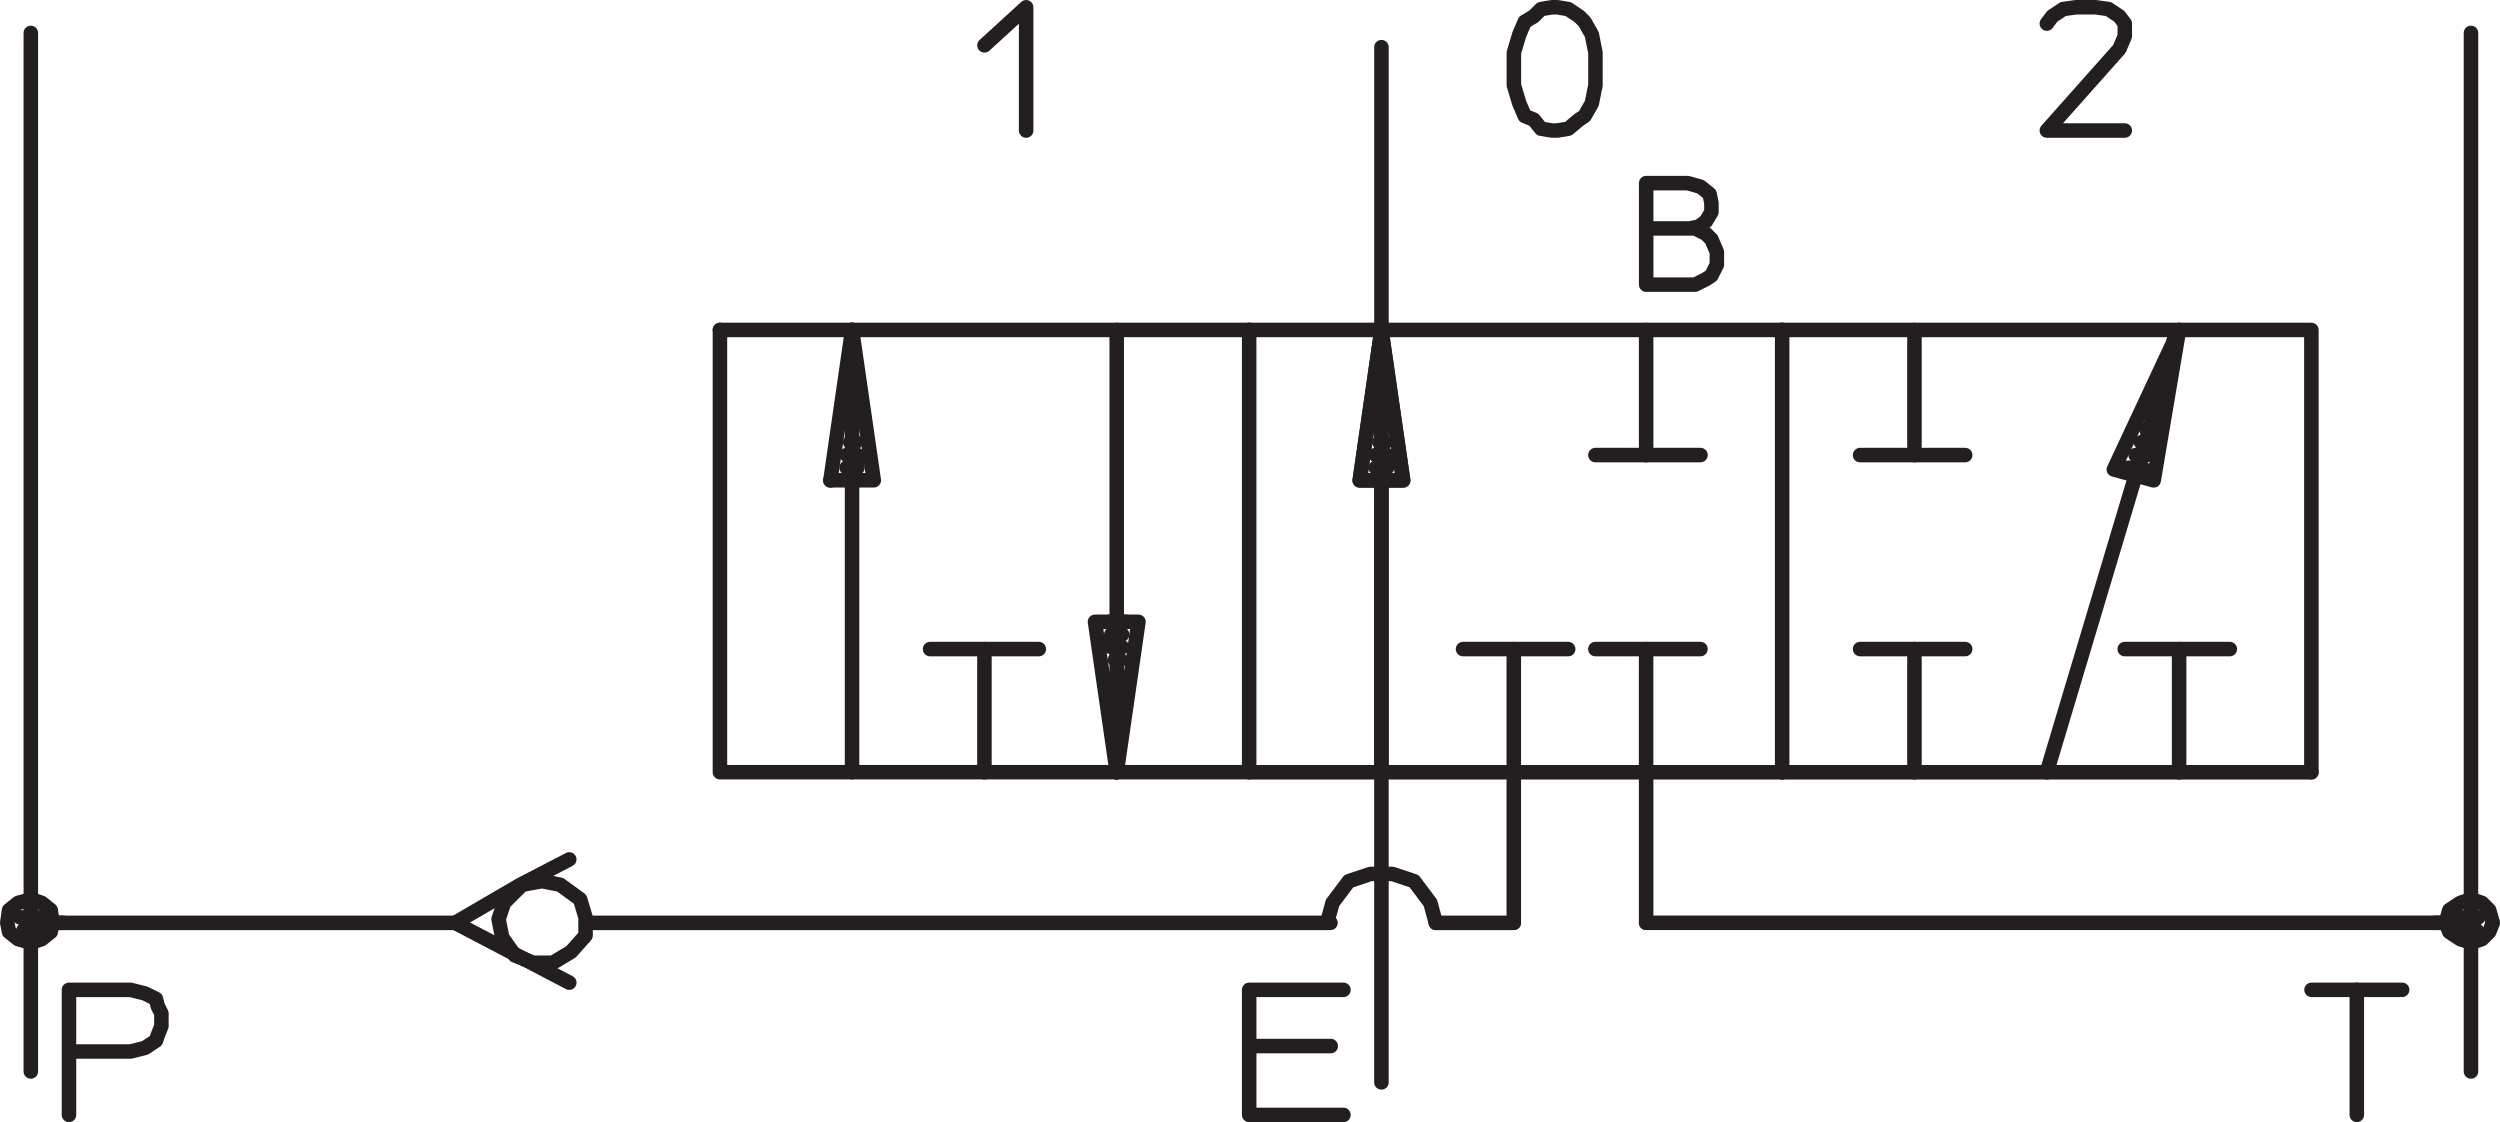 <?xml version="1.0" encoding="UTF-8"?>
<!-- Created with Inkscape (http://www.inkscape.org/) -->
<svg width="104.24" height="46.791" version="1.1" viewBox="0 0 104.24 46.791" xmlns="http://www.w3.org/2000/svg">
 <defs>
  <clipPath id="clipPath41">
   <path transform="translate(-1.134 -6.008)" d="M 0,35.093 H 78.18 V 0 H 0 Z"/>
  </clipPath>
  <clipPath id="clipPath43">
   <path transform="translate(-.624 -6.405)" d="M 0,35.093 H 78.18 V 0 H 0 Z"/>
  </clipPath>
  <clipPath id="clipPath45">
   <path transform="translate(-.964 -6.802)" d="M 0,35.093 H 78.18 V 0 H 0 Z"/>
  </clipPath>
  <clipPath id="clipPath47">
   <path transform="translate(-1.644 -6.235)" d="M 0,35.093 H 78.18 V 0 H 0 Z"/>
  </clipPath>
  <clipPath id="clipPath102">
   <path transform="translate(-72.286 -4.139)" d="M 0,35.093 H 78.18 V 0 H 0 Z"/>
  </clipPath>
  <clipPath id="clipPath105">
   <path transform="translate(-42.012 -4.139)" d="M 0,35.093 H 78.18 V 0 H 0 Z"/>
  </clipPath>
  <clipPath id="clipPath107">
   <path transform="translate(-2.157 -.227)" d="M 0,35.093 H 78.18 V 0 H 0 Z"/>
  </clipPath>
 </defs>
 <g fill="none" stroke="#231f20" stroke-linecap="round" stroke-linejoin="round" stroke-miterlimit="10" stroke-width=".454">
  <path transform="matrix(1.333 0 0 -1.333 57.601 1.966)" d="m0 0v-8.844"/>
  <path transform="matrix(1.333 0 0 -1.333 81.941 27.063)" d="m0 0h-3.288"/>
  <path transform="matrix(1.333 0 0 -1.333 79.825 27.063)" d="m0 0v-3.855"/>
  <path transform="matrix(1.333 0 0 -1.333 79.825 18.975)" d="m0 0v3.912"/>
  <path transform="matrix(1.333 0 0 -1.333 77.557 18.975)" d="m0 0h3.288"/>
  <path transform="matrix(1.333 0 0 -1.333 68.637 18.975)" d="m0 0v3.912"/>
  <path transform="matrix(1.333 0 0 -1.333 66.521 18.975)" d="m0 0h3.288"/>
  <path transform="matrix(1.333 0 0 -1.333 68.637 38.477)" d="m0 0h25.795"/>
  <path transform="matrix(1.333 0 0 -1.333 103.03 44.676)" d="m0 0v32.485"/>
  <path transform="matrix(1.333 0 0 -1.333 43.315 27.064)" d="m0 0h-3.402"/>
  <path transform="matrix(1.333 0 0 -1.333 41.047 27.064)" d="m0 0v-3.855"/>
  <path transform="matrix(1.333 0 0 -1.333 68.637 32.204)" d="m0 0v-4.706"/>
  <path transform="matrix(1.333 0 0 -1.333 63.119 32.204)" d="m0 0v3.855"/>
  <path transform="matrix(1.333 0 0 -1.333 61.003 27.064)" d="m0 0h3.288"/>
  <path transform="matrix(1.333 0 0 -1.333 63.119 32.204)" d="m0 0v-4.706"/>
  <path transform="matrix(1.333 0 0 -1.333 1.285 38.479)" d="m0 0v-4.649"/>
  <path transform="matrix(1.333 0 0 -1.333 1.285 38.479)" d="m0 0h13.266"/>
  <path transform="matrix(1.333 0 0 -1.333 1.285 38.479)" d="m0 0v27.836"/>
  <path transform="matrix(1.333 0 0 -1.333 59.868 38.479)" d="m0 0h2.438"/>
  <path transform="matrix(1.333 0 0 -1.333 23.736 40.973)" d="m0 0-3.572 1.871 2.041 1.19 1.531 0.794"/>
  <path transform="matrix(1.333 0 0 -1.333 24.492 38.479)" d="m0 0h23.244"/>
  <path transform="matrix(1.333 0 0 -1.333 66.52 27.064)" d="m0 0h3.288"/>
  <path transform="matrix(1.333 0 0 -1.333 68.636 27.064)" d="m0 0v-3.855"/>
  <path transform="matrix(1.333 0 0 -1.333 88.592 27.064)" d="m0 0h3.288"/>
  <path transform="matrix(1.333 0 0 -1.333 90.86 27.064)" d="m0 0v-3.855"/>
  <path transform="matrix(1.333 0 0 -1.333 59.868 38.479)" d="m0 0-0.17 0.624-0.51 0.68-0.681 0.227h-0.68l-0.68-0.227-0.511-0.68-0.17-0.624"/>
  <path transform="matrix(1.333 0 0 -1.333 21.695 36.967)" d="m0 0-0.51-0.51-0.17-0.51 0.113-0.567 0.397-0.567 0.567-0.227h0.623l0.567 0.34 0.454 0.51v0.567l-0.17 0.567-0.624 0.454-0.567 0.113-0.623-0.113-0.057-0.057"/>
  <path transform="matrix(1.333 0 0 -1.333 57.6 45.131)" d="m0 0v23.528"/>
  <path transform="matrix(1.333 0 0 -1.333 57.373 19.505)" d="m0 0h0.34v0.397h-0.34"/>
  <path transform="matrix(1.333 0 0 -1.333 57.524 18.447)" d="m0 0h0.17"/>
  <path transform="matrix(1.333 0 0 -1.333 57.6 17.917)" d="m0 0v0.397"/>
  <path transform="matrix(1.333 0 0 -1.333 57.6 17.388)" d="m0 0v0.397"/>
  <path transform="matrix(1.333 0 0 -1.333 57.6 16.859)" d="m0 0v0.397"/>
  <path transform="matrix(1.333 0 0 -1.333 57.6 16.329)" d="m0 0v0.397"/>
  <path transform="matrix(1.333 0 0 -1.333 57.6 15.8)" d="m0 0v0.397"/>
  <path transform="matrix(1.333 0 0 -1.333 57.6 15.271)" d="m0 0v0.397"/>
  <path transform="matrix(1.333 0 0 -1.333 57.6 14.742)" d="m0 0v0.397"/>
  <path transform="matrix(1.333 0 0 -1.333 57.6 13.759)" d="M 0,0 0.68,-4.705 H -0.68 L 0,0"/>
  <path transform="matrix(1.333 0 0 -1.333 2.645 38.478)" d="m0 0h-1.02"/>
  <path transform="matrix(1.333 0 0 -1.333 1.512 38.78)" d="m0 0h-0.397" clip-path="url(#clipPath41)"/>
  <path transform="matrix(1.333 0 0 -1.333 .832 38.251)" d="m0 0h0.624" clip-path="url(#clipPath43)"/>
  <path transform="matrix(1.333 0 0 -1.333 1.285 37.722)" d="m0 0h-0.057" clip-path="url(#clipPath45)"/>
  <path transform="matrix(1.333 0 0 -1.333 2.192 38.478)" d="m0 0-0.057 0.397-0.283 0.227-0.34 0.113-0.397-0.113-0.284-0.227-0.056-0.397 0.056-0.284 0.284-0.226 0.397-0.114 0.34 0.114 0.283 0.226 0.057 0.284" clip-path="url(#clipPath47)"/>
  <path transform="matrix(1.333 0 0 -1.333 101.52 38.478)" d="m0 0h1.134"/>
  <path transform="matrix(1.333 0 0 -1.333 103.26 38.78)" d="m0 0h-0.454"/>
  <path transform="matrix(1.333 0 0 -1.333 102.58 38.251)" d="m0 0h0.567"/>
  <path transform="matrix(1.333 0 0 -1.333 103.94 38.478)" d="m0 0-0.113 0.397-0.227 0.227-0.34 0.113-0.34-0.113-0.341-0.227-0.113-0.397 0.113-0.284 0.341-0.226 0.34-0.114 0.34 0.114 0.227 0.226 0.113 0.284"/>
  <path transform="matrix(1.333 0 0 -1.333 57.6 32.203)" d="m0 0v13.833"/>
  <path transform="matrix(1.333 0 0 -1.333 57.373 19.504)" d="m0 0h0.34v0.397h-0.34"/>
  <path transform="matrix(1.333 0 0 -1.333 57.524 18.446)" d="m0 0h0.17"/>
  <path transform="matrix(1.333 0 0 -1.333 57.6 17.916)" d="m0 0v0.397"/>
  <path transform="matrix(1.333 0 0 -1.333 57.6 17.387)" d="m0 0v0.397"/>
  <path transform="matrix(1.333 0 0 -1.333 57.6 16.858)" d="m0 0v0.397"/>
  <path transform="matrix(1.333 0 0 -1.333 57.6 16.329)" d="m0 0v0.397"/>
  <path transform="matrix(1.333 0 0 -1.333 57.6 15.799)" d="m0 0v0.397"/>
  <path transform="matrix(1.333 0 0 -1.333 57.6 15.27)" d="m0 0v0.397"/>
  <path transform="matrix(1.333 0 0 -1.333 57.6 14.741)" d="m0 0v0.397"/>
  <path transform="matrix(1.333 0 0 -1.333 57.6 13.758)" d="M 0,0 0.68,-4.705 H -0.68 L 0,0"/>
  <path transform="matrix(1.333 0 0 -1.333 85.341 32.202)" d="m0 0 4.139 13.833"/>
  <path transform="matrix(1.333 0 0 -1.333 89.348 19.503)" d="m0 0h-0.454"/>
  <path transform="matrix(1.333 0 0 -1.333 89.045 18.974)" d="m0 0h0.34v0.397h-0.17"/>
  <path transform="matrix(1.333 0 0 -1.333 89.499 17.915)" d="m0 0h0.057"/>
  <path transform="matrix(1.333 0 0 -1.333 89.801 16.857)" d="m0 0h0.113"/>
  <path transform="matrix(1.333 0 0 -1.333 90.179 15.798)" d="m0 0h0.057"/>
  <path transform="matrix(1.333 0 0 -1.333 90.481 14.74)" d="m0 0h0.113v0.397h0.057"/>
  <path transform="matrix(1.333 0 0 -1.333 90.859 13.757)" d="M 0,0 -0.794,-4.705 -2.041,-4.365 0,0"/>
  <path transform="matrix(1.333 0 0 -1.333 46.563 13.757)" d="m0 0v-13.833"/>
  <path transform="matrix(1.333 0 0 -1.333 46.563 32.201)" d="m0 0v0.397"/>
  <path transform="matrix(1.333 0 0 -1.333 46.563 31.672)" d="m0 0v0.397"/>
  <path transform="matrix(1.333 0 0 -1.333 46.563 31.142)" d="m0 0v0.397"/>
  <path transform="matrix(1.333 0 0 -1.333 46.563 30.613)" d="m0 0v0.397"/>
  <path transform="matrix(1.333 0 0 -1.333 46.563 30.084)" d="m0 0v0.397"/>
  <path transform="matrix(1.333 0 0 -1.333 46.563 29.555)" d="m0 0v0.34"/>
  <path transform="matrix(1.333 0 0 -1.333 46.563 29.101)" d="m0 0v0.397"/>
  <path transform="matrix(1.333 0 0 -1.333 46.563 28.572)" d="m0 0v0.397"/>
  <path transform="matrix(1.333 0 0 -1.333 46.487 27.513)" d="m0 0h0.17"/>
  <path transform="matrix(1.333 0 0 -1.333 46.789 26.984)" d="m0 0h-0.34v0.397h0.34"/>
  <path transform="matrix(1.333 0 0 -1.333 46.94 25.925)" d="m0 0h-0.51"/>
  <path transform="matrix(1.333 0 0 -1.333 46.563 32.199)" d="M 0,0 -0.68,4.705 H 0.68 L 0,0"/>
  <path transform="matrix(1.333 0 0 -1.333 35.527 32.199)" d="m0 0v13.833"/>
  <path transform="matrix(1.333 0 0 -1.333 35.3 19.5)" d="m0 0h0.34v0.397h-0.34"/>
  <path transform="matrix(1.333 0 0 -1.333 35.451 18.441)" d="m0 0h0.17"/>
  <path transform="matrix(1.333 0 0 -1.333 35.527 17.912)" d="m0 0v0.397"/>
  <path transform="matrix(1.333 0 0 -1.333 35.527 17.383)" d="m0 0v0.397"/>
  <path transform="matrix(1.333 0 0 -1.333 35.527 16.853)" d="m0 0v0.397"/>
  <path transform="matrix(1.333 0 0 -1.333 35.527 16.324)" d="m0 0v0.397"/>
  <path transform="matrix(1.333 0 0 -1.333 35.527 15.795)" d="m0 0v0.397"/>
  <path transform="matrix(1.333 0 0 -1.333 35.527 15.265)" d="m0 0v0.397"/>
  <path transform="matrix(1.333 0 0 -1.333 35.527 14.736)" d="m0 0v0.397"/>
  <path transform="matrix(1.333 0 0 -1.333 35.527 13.754)" d="m0 0 0.68-4.705h-1.36"/>
  <path transform="matrix(1.333 0 0 -1.333 34.623 20.032)" d="m0 0 0.68 4.705"/>
  <path transform="matrix(1.333 0 0 -1.333 68.639 9.525)" d="m0 0h1.531l0.34-0.17 0.17-0.17 0.17-0.397v-0.397l-0.17-0.34-0.17-0.113-0.34-0.171h-1.531v3.175h1.304l0.397-0.113 0.283-0.227 0.057-0.283v-0.284l-0.17-0.283-0.227-0.17-0.283-0.057"/>
  <path transform="matrix(1.333 0 0 -1.333 41.048 1.891)" d="m0 0 1.304 1.191v-3.856"/>
  <path transform="matrix(1.333 0 0 -1.333 66.523 3.553)" d="m0 0-0.113-0.567-0.227-0.397-0.17-0.113-0.34-0.284-0.341-0.056h-0.17l-0.34 0.056-0.227 0.284-0.283 0.113-0.17 0.397-0.17 0.567v1.021l0.17 0.566 0.17 0.397 0.283 0.17 0.227 0.227 0.34 0.057h0.17l0.341-0.057 0.34-0.227 0.17-0.17 0.227-0.397 0.113-0.566v-1.021"/>
  <path transform="matrix(1.333 0 0 -1.333 85.345 .983)" d="m0 0 0.17 0.227 0.34 0.227 0.397 0.056h0.624l0.397-0.056 0.34-0.227 0.17-0.227v-0.397l-0.17-0.397-2.268-2.551h2.438"/>
  <path transform="matrix(1.333 0 0 -1.333 98.271 41.272)" d="m0 0h1.417"/>
  <path transform="matrix(1.333 0 0 -1.333 96.381 41.272)" d="m0 0h1.417v-3.912" clip-path="url(#clipPath102)"/>
  <path transform="matrix(1.333 0 0 -1.333 55.487 43.616)" d="m0 0h-2.551"/>
  <path transform="matrix(1.333 0 0 -1.333 56.016 41.272)" d="m0 0h-2.948v-3.912h2.948" clip-path="url(#clipPath105)"/>
  <path transform="matrix(1.333 0 0 -1.333 2.876 46.488)" d="m0 0v3.912h1.928l0.453-0.114 0.34-0.17 0.057-0.226 0.113-0.227v-0.397l-0.113-0.283-0.057-0.171-0.34-0.226-0.453-0.114h-1.928" clip-path="url(#clipPath107)"/>
  <path transform="matrix(1.333 0 0 -1.333 57.604 13.757)" d="m0 0h-4.139"/>
  <path transform="matrix(1.333 0 0 -1.333 74.309 32.201)" d="m0 0h-4.252"/>
  <path transform="matrix(1.333 0 0 -1.333 74.309 32.201)" d="m0 0h16.554"/>
  <path transform="matrix(1.333 0 0 -1.333 74.309 13.757)" d="m0 0h-12.529"/>
  <path transform="matrix(1.333 0 0 -1.333 74.309 13.757)" d="m0 0v-13.833"/>
  <path transform="matrix(1.333 0 0 -1.333 68.64 32.201)" d="m0 0h-12.416"/>
  <path transform="matrix(1.333 0 0 -1.333 52.085 13.757)" d="m0 0h-16.554"/>
  <path transform="matrix(1.333 0 0 -1.333 52.085 13.757)" d="m0 0v-13.833h-16.554v13.833"/>
  <path transform="matrix(1.333 0 0 -1.333 74.309 13.757)" d="m0 0h16.554v-13.833"/>
 </g>
</svg>
